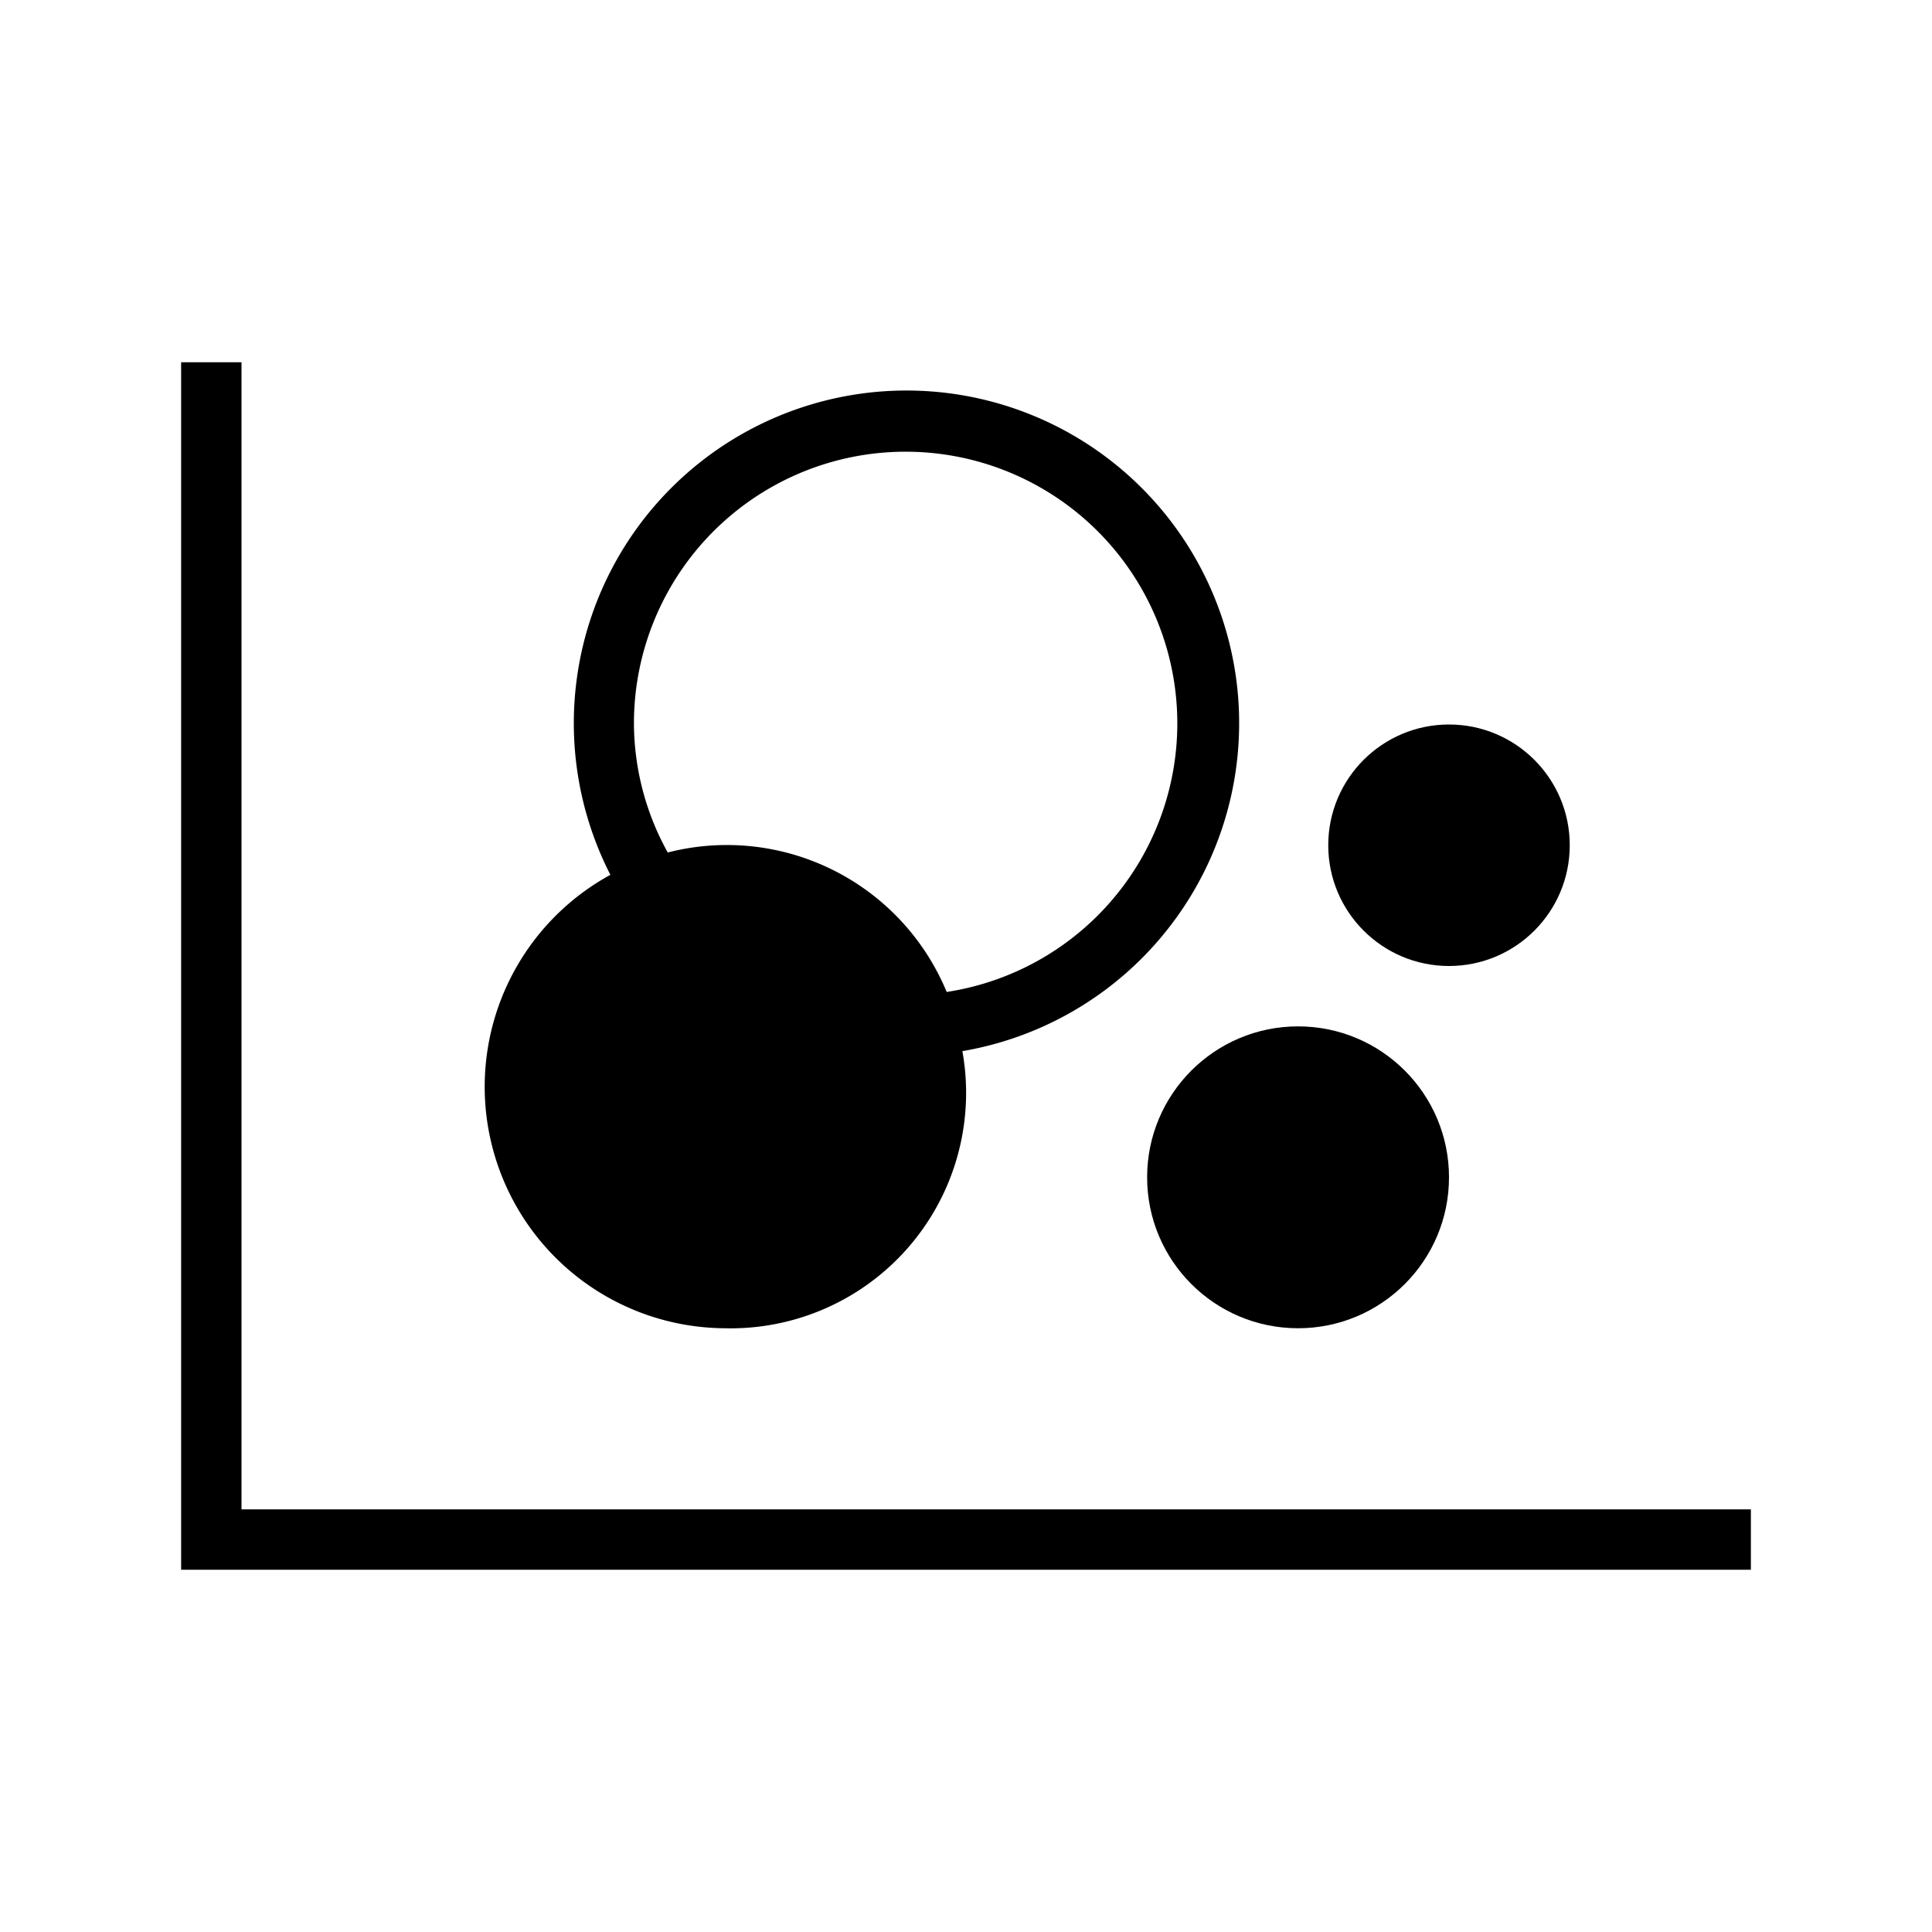<svg xmlns="http://www.w3.org/2000/svg" viewBox="0 0 32 32"><path d="M4 25V6H3v20h26v-1H4z"/><path d="M12 22a3.9 3.9 0 003.94-4.59 5.51 5.51 0 10-5.83-2.92A4 4 0 0012 22zm-1.5-10a4.5 4.5 0 115.18 4.43 3.94 3.94 0 00-4.62-2.31A4.44 4.44 0 0110.5 12z"/><circle cx="21.5" cy="19.5" r="2.5"/><circle cx="24" cy="14" r="2"/></svg>